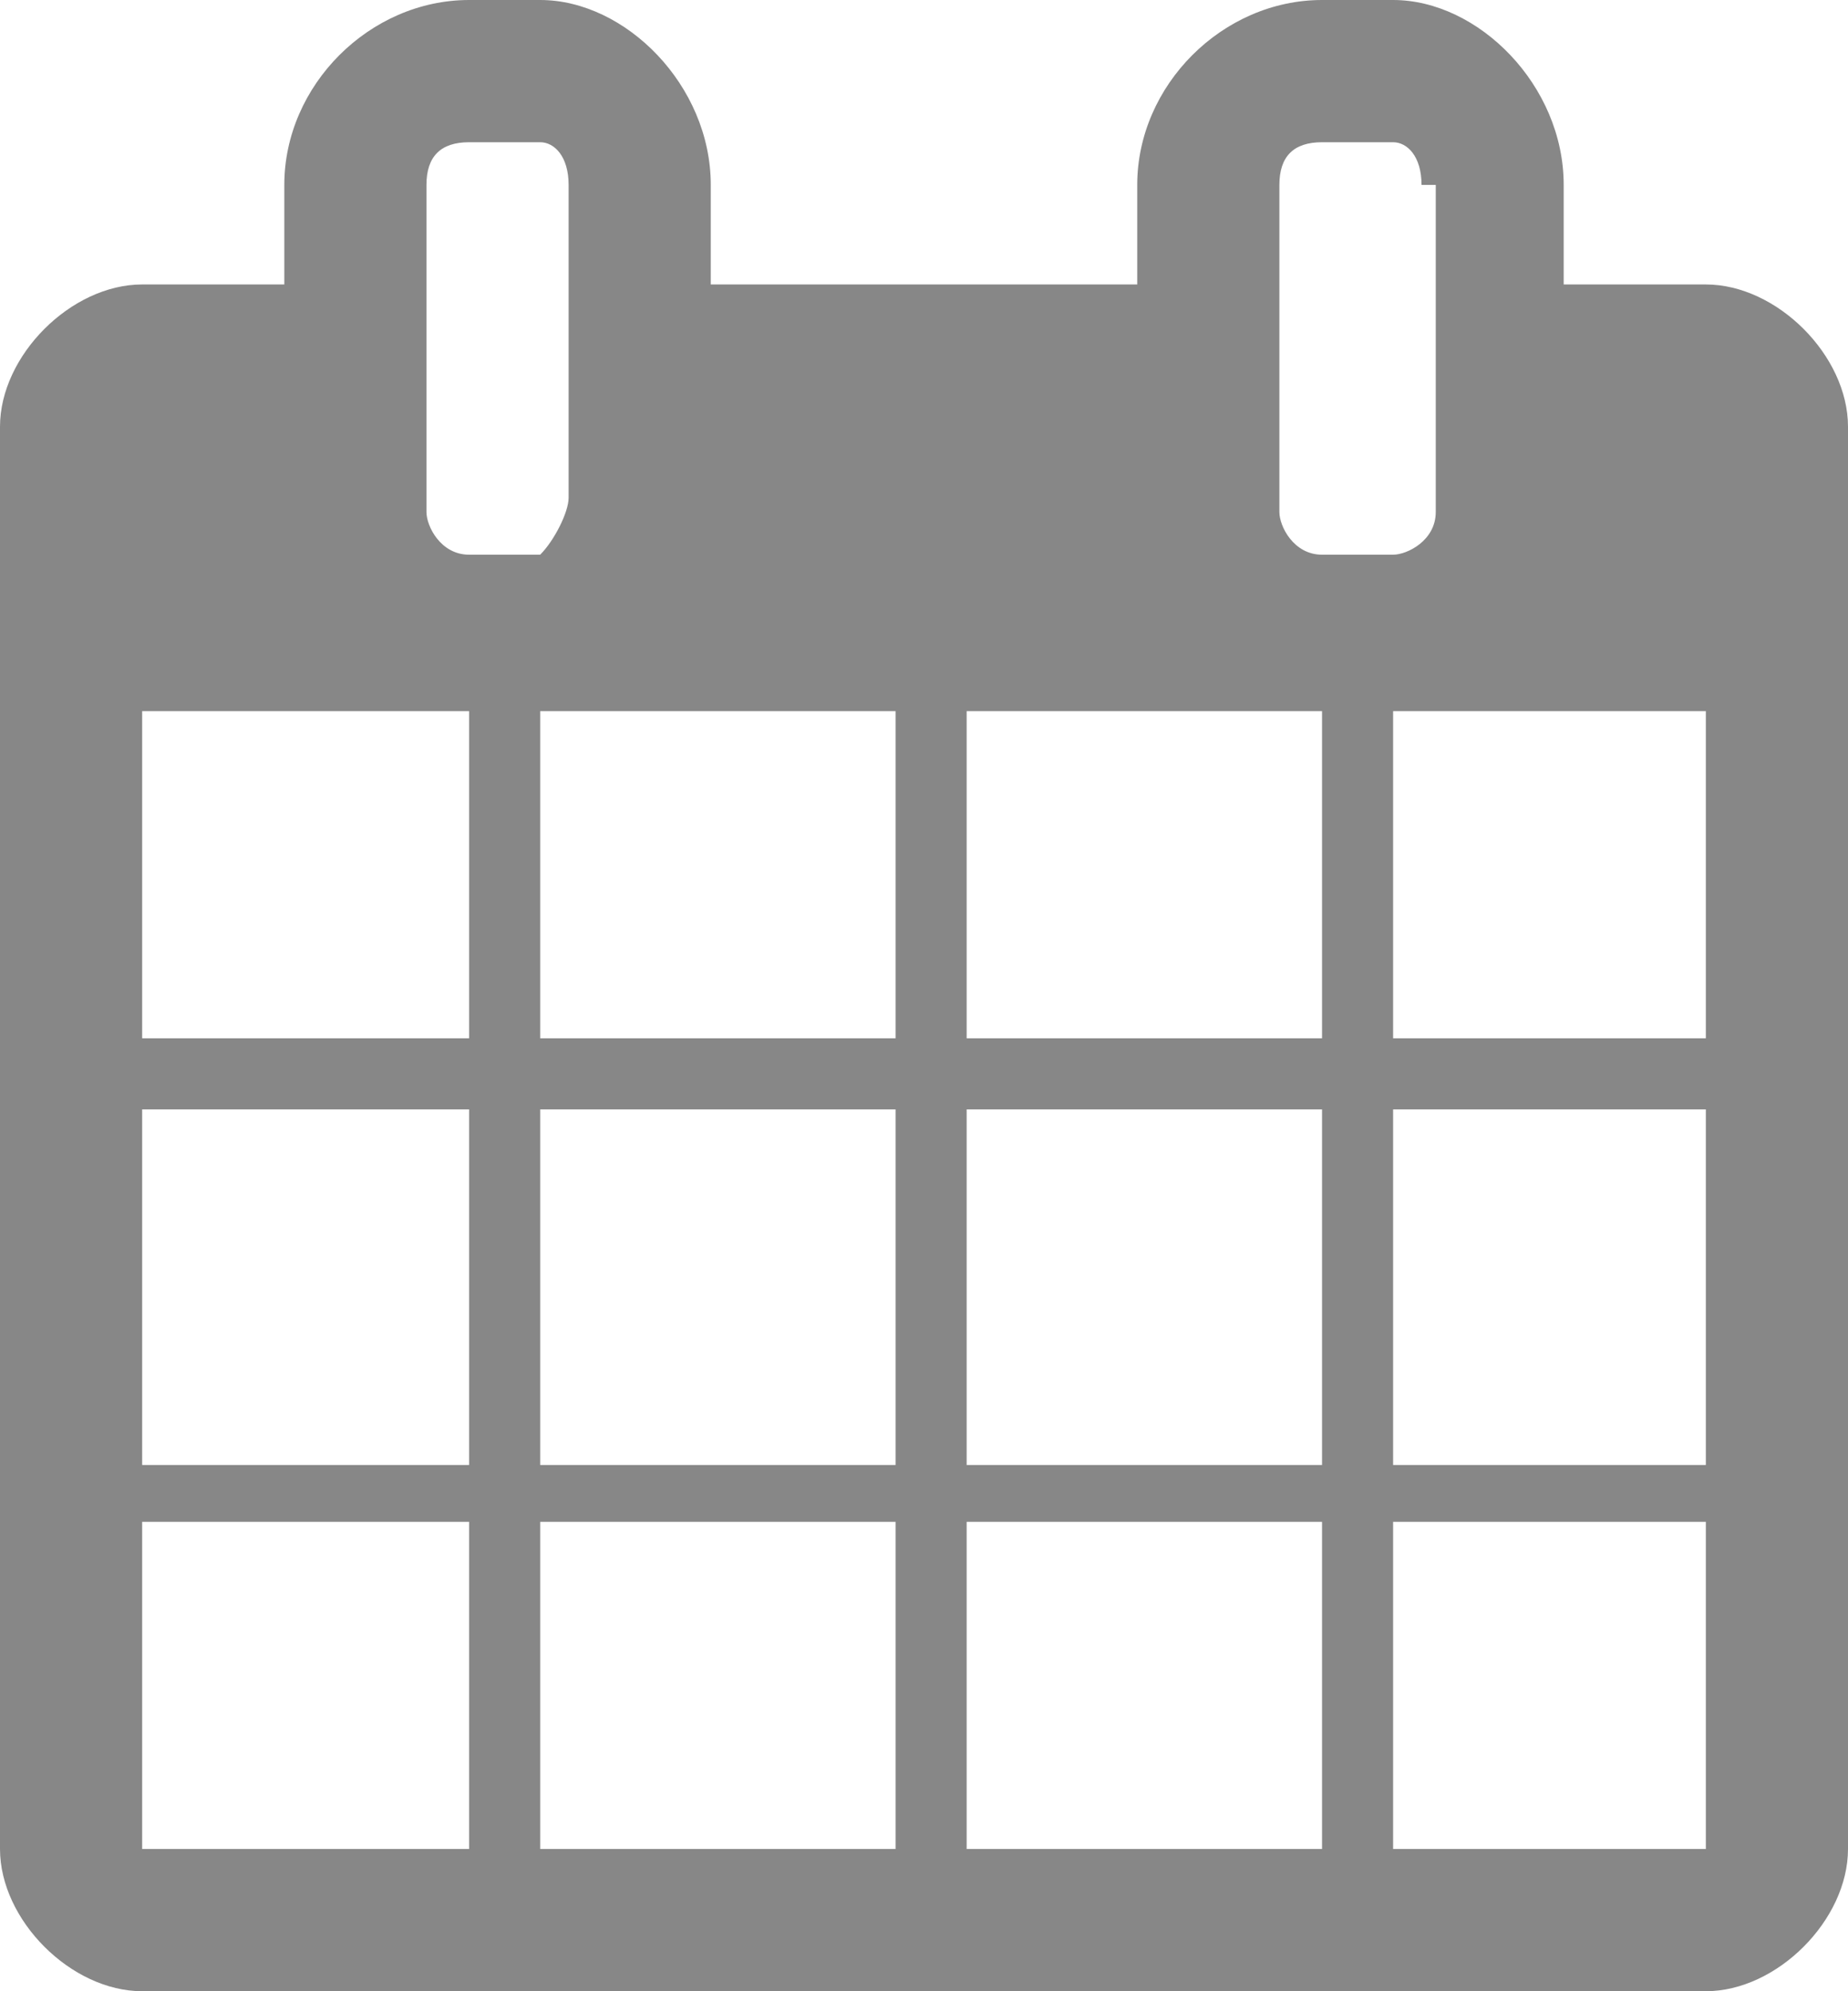 <?xml version="1.0" encoding="utf-8"?>
<!-- Generator: Adobe Illustrator 21.0.0, SVG Export Plug-In . SVG Version: 6.00 Build 0)  -->
<svg version="1.1" id="Layer_1" xmlns="http://www.w3.org/2000/svg" xmlns:xlink="http://www.w3.org/1999/xlink" x="0px" y="0px"
	 viewBox="0 0 13 14" style="enable-background:new 0 0 13 14;" xml:space="preserve">
<style type="text/css">
	.st0{fill:#878787;}
</style>
<g>
	<path class="st0" d="M13,13c0,0.5-0.5,1-1,1H1c-0.5,0-1-0.5-1-1V3c0-0.5,0.5-1,1-1h1V1.3C2,0.6,2.6,0,3.3,0h0.5C4.4,0,5,0.6,5,1.3
		V2h3V1.3C8,0.6,8.6,0,9.3,0h0.5C10.4,0,11,0.6,11,1.3V2h1c0.5,0,1,0.5,1,1V13z M3.3,7.3V5H1v2.3H3.3z M3.3,10.3V7.8H1v2.5H3.3z
		 M3.3,13v-2.3H1V13H3.3z M4,1.3C4,1.1,3.9,1,3.8,1H3.3C3.1,1,3,1.1,3,1.3v2.3c0,0.1,0.1,0.3,0.3,0.3h0.5C3.9,3.8,4,3.6,4,3.5V1.3z
		 M6.3,7.3V5H3.8v2.3H6.3z M6.3,10.3V7.8H3.8v2.5H6.3z M6.3,13v-2.3H3.8V13H6.3z M9.3,7.3V5H6.8v2.3H9.3z M9.3,10.3V7.8H6.8v2.5H9.3
		z M9.3,13v-2.3H6.8V13H9.3z M10,1.3C10,1.1,9.9,1,9.8,1H9.3C9.1,1,9,1.1,9,1.3v2.3c0,0.1,0.1,0.3,0.3,0.3h0.5
		c0.1,0,0.3-0.1,0.3-0.3V1.3z M12,7.3V5H9.8v2.3H12z M12,10.3V7.8H9.8v2.5H12z M12,13v-2.3H9.8V13H12z"/>
</g>
</svg>
